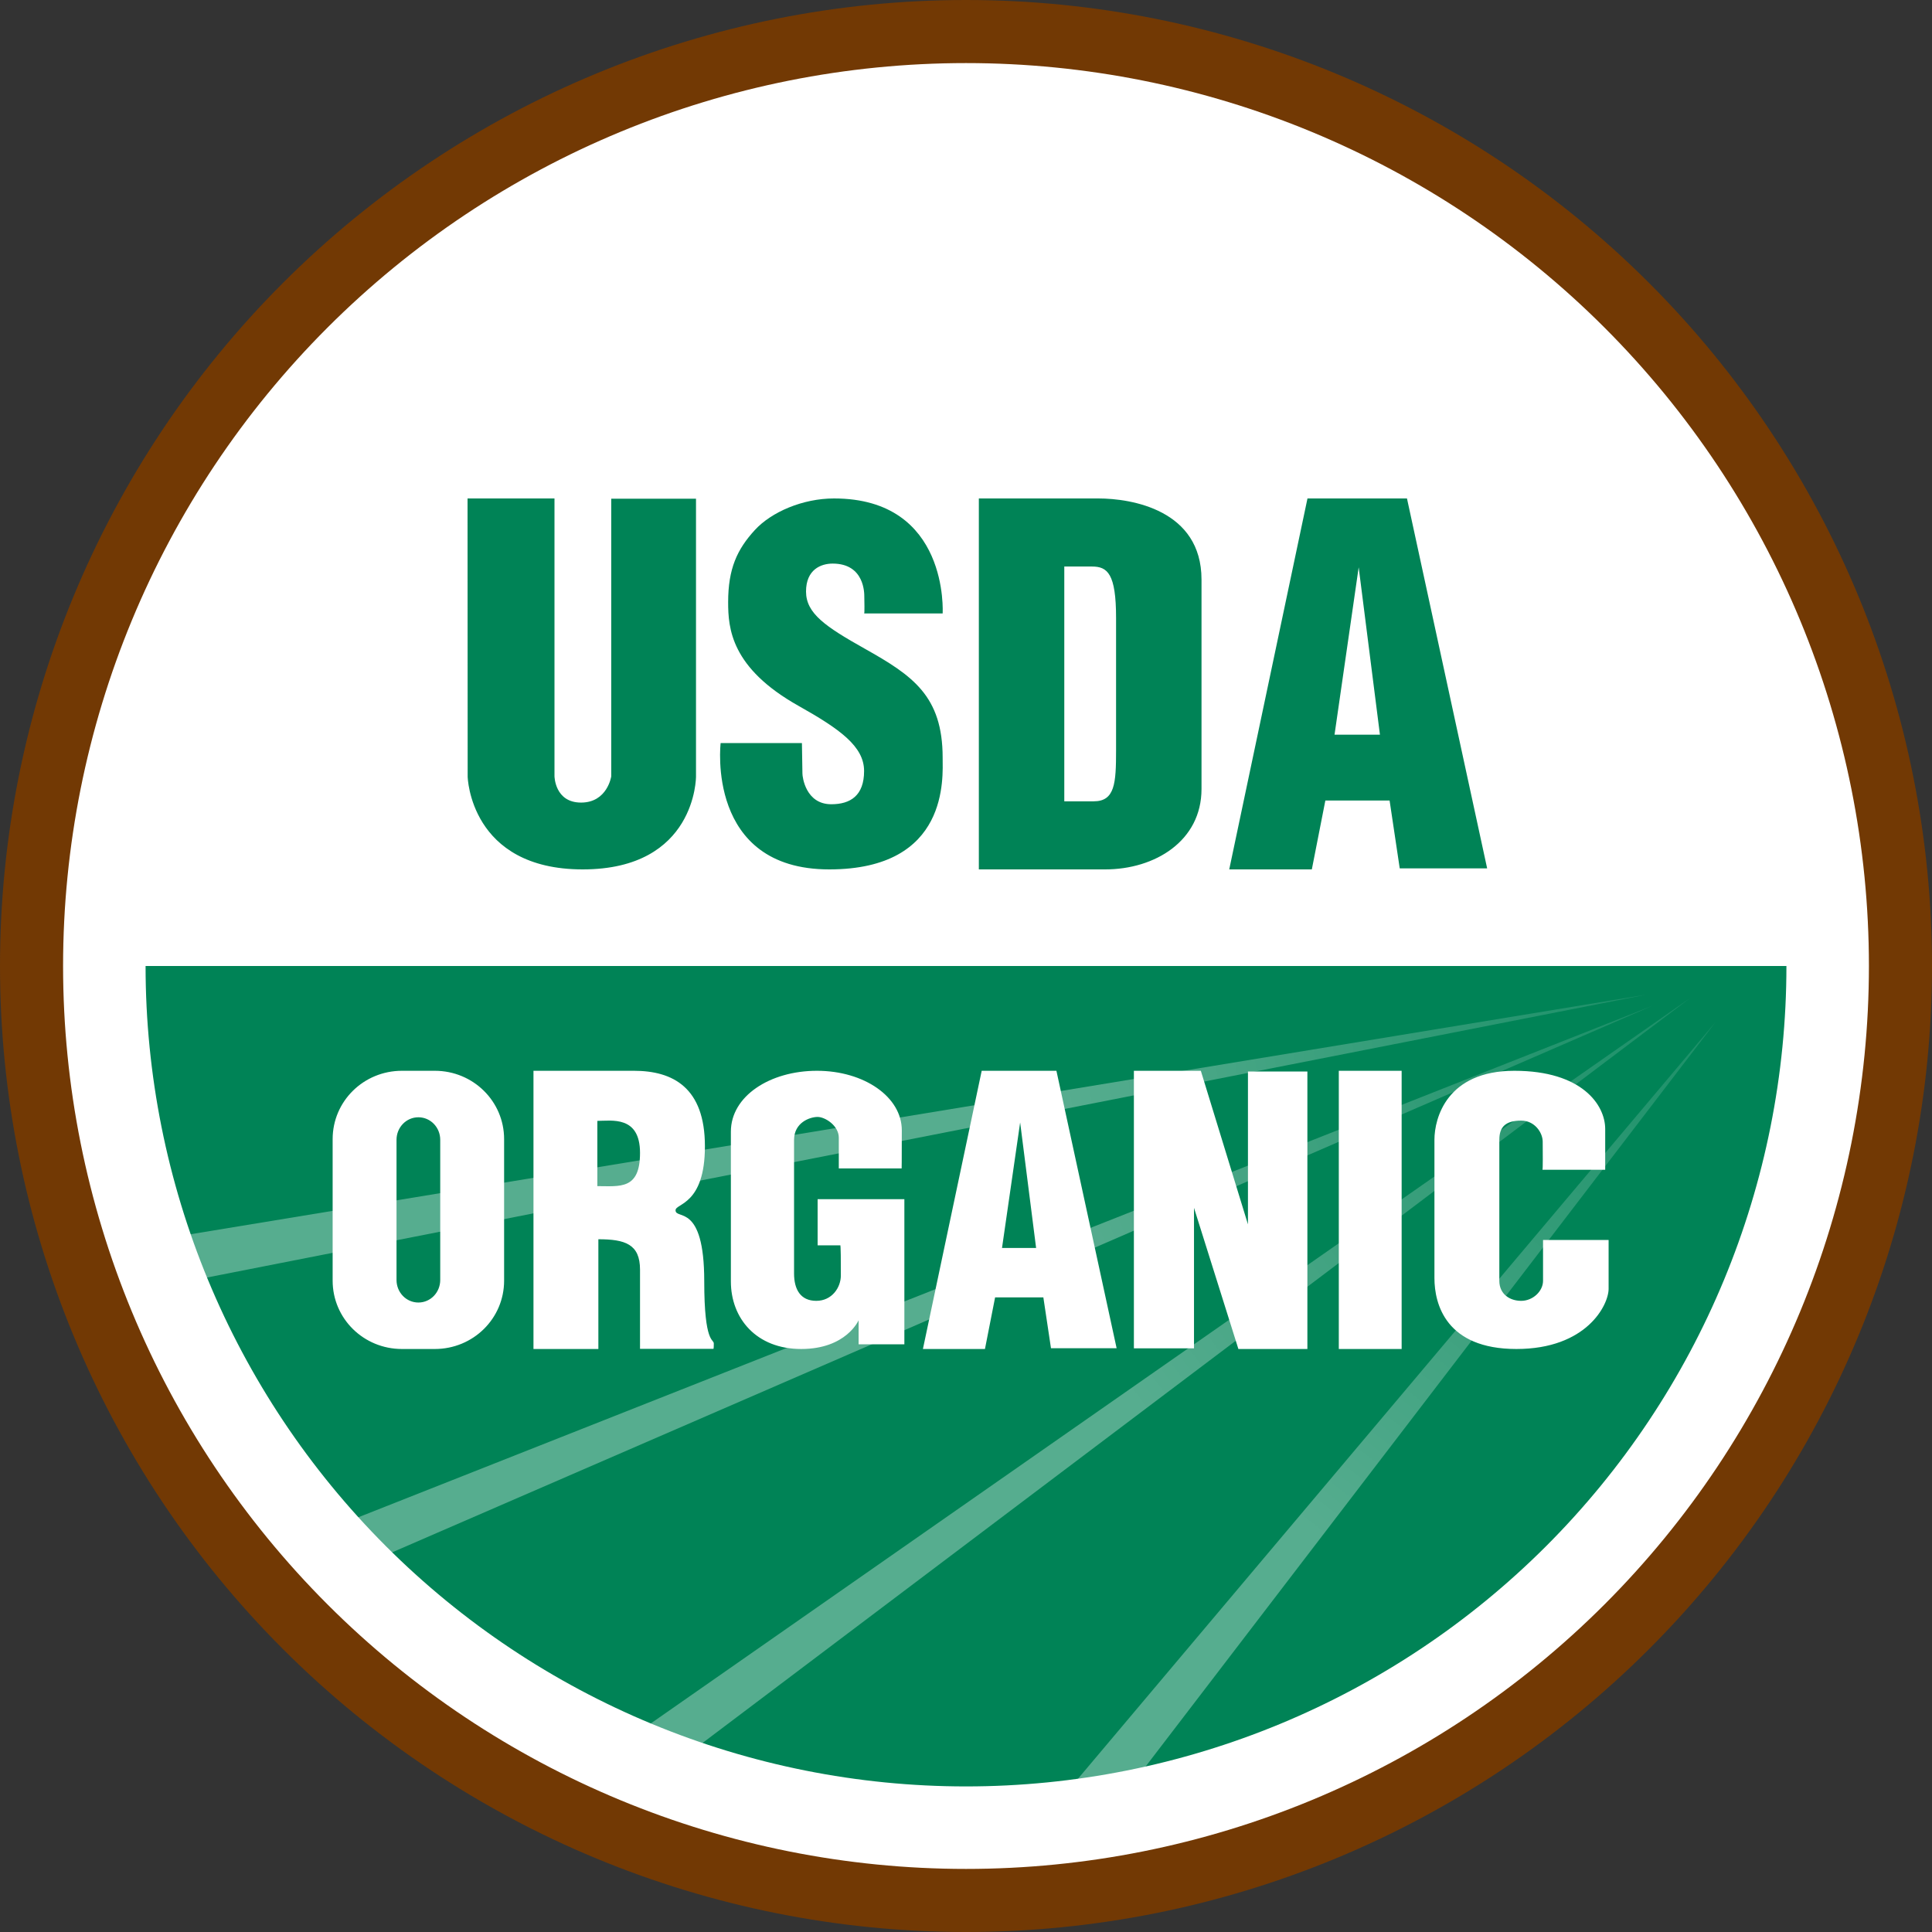<svg xmlns="http://www.w3.org/2000/svg" fill="none" viewBox="0 0 80 80" height="80" width="80"><rect x="0" y="0" width="80" height="80" fill="#333333" stroke="none"/><path fill="#723904" d="M80 40C80 50.609 75.786 60.783 68.284 68.284C60.783 75.786 50.609 80 40 80C29.391 80 19.217 75.786 11.716 68.284C4.214 60.783 0 50.609 0 40C0 29.391 4.214 19.217 11.716 11.716C19.217 4.214 29.391 0 40 0C50.609 0 60.783 4.214 68.284 11.716C75.786 19.217 80 29.391 80 40Z" clip-rule="evenodd" fill-rule="evenodd"></path><path fill="white" d="M75.679 40C75.679 49.463 71.92 58.538 65.229 65.23C58.538 71.921 49.462 75.68 39.999 75.68C30.536 75.68 21.461 71.921 14.77 65.23C8.078 58.538 4.319 49.463 4.319 40C4.319 30.537 8.078 21.462 14.77 14.771C21.461 8.079 30.536 4.32 39.999 4.32C49.462 4.32 58.538 8.079 65.229 14.771C71.92 21.462 75.679 30.537 75.679 40Z" clip-rule="evenodd" fill-rule="evenodd"></path><path fill="#008356" d="M75.679 40C75.679 59.695 59.695 75.68 39.999 75.68C20.304 75.68 4.319 59.695 4.319 40H75.679Z" clip-rule="evenodd" fill-rule="evenodd"></path><path fill="url(#paint0_linear_44134_697)" d="M45.759 75.34L71.039 42.32L43.199 75.36" clip-rule="evenodd" fill-rule="evenodd"></path><path fill="url(#paint1_linear_44134_697)" d="M28.18 72.859L69.989 41.324L26.411 71.738" clip-rule="evenodd" fill-rule="evenodd"></path><path fill="url(#paint2_linear_44134_697)" d="M14.703 64.945L68.429 41.644L13.219 63.467" clip-rule="evenodd" fill-rule="evenodd"></path><path fill="url(#paint3_linear_44134_697)" d="M7.508 53.108L68.195 41.181L6.355 51.36" clip-rule="evenodd" fill-rule="evenodd"></path><path stroke-linejoin="round" stroke-width="3.416" stroke="white" d="M75.68 40C75.68 49.463 71.921 58.538 65.23 65.23C58.539 71.921 49.463 75.68 40 75.68C30.537 75.68 21.462 71.921 14.771 65.23C8.079 58.538 4.32 49.463 4.32 40C4.32 30.537 8.079 21.462 14.771 14.771C21.462 8.079 30.537 4.32 40 4.32C49.463 4.32 58.539 8.079 65.23 14.771C71.921 21.462 75.68 30.537 75.68 40Z"></path><path fill="#008356" d="M19.36 20.64H22.96V32.138C22.96 32.138 22.97 33.233 24.06 33.233C25.15 33.233 25.31 32.148 25.31 32.148V20.65H28.82V32.157C28.82 32.157 28.832 36 24.13 36C19.456 36 19.365 32.162 19.365 32.162L19.36 20.64ZM35.78 25.402H39.033C39.033 25.402 39.316 20.64 34.535 20.64C33.235 20.64 31.941 21.203 31.259 21.945C30.518 22.751 30.151 23.554 30.151 24.934C30.151 26.016 30.266 27.656 33.065 29.228C34.779 30.191 35.78 30.907 35.78 31.926C35.78 32.944 35.214 33.302 34.422 33.302C33.361 33.302 33.227 32.17 33.227 32.036C33.227 31.885 33.206 30.77 33.206 30.77H29.84C29.84 30.77 29.218 36 34.337 36C39.319 36 39.033 32.174 39.033 31.375C39.033 28.815 37.787 27.973 35.808 26.861C34.184 25.949 33.376 25.402 33.376 24.494C33.376 23.585 33.99 23.337 34.479 23.337C35.804 23.337 35.789 24.577 35.789 24.707C35.789 24.822 35.808 25.43 35.78 25.402ZM40.532 20.64H45.481C46.839 20.64 49.752 21.107 49.752 23.998V32.671C49.752 34.824 47.822 36 45.764 36H40.532V20.64ZM44.07 23.459H45.221C45.859 23.459 46.214 23.755 46.214 25.584V31.074C46.214 32.437 46.165 33.181 45.287 33.181H44.07V23.459ZM54.32 36H50.9L54.14 20.64H58.26L61.58 35.958H57.96L57.54 33.148H54.88L54.32 36ZM55.26 30.422H57.14L56.26 23.491L55.26 30.422Z" clip-rule="evenodd" fill-rule="evenodd"></path><path fill="white" d="M40.785 55.859H38.216L40.65 44.339H43.744L46.237 55.828H43.519L43.203 53.721H41.205L40.785 55.859ZM41.491 51.676H42.903L42.242 46.478L41.491 51.676ZM16.644 44.339H18.004C19.594 44.339 20.874 45.602 20.874 47.169V53.029C20.874 54.597 19.594 55.859 18.004 55.859H16.644C15.054 55.859 13.774 54.597 13.774 53.029V47.169C13.774 45.602 15.054 44.339 16.644 44.339ZM17.324 46.264C17.826 46.264 18.229 46.681 18.229 47.198V53C18.229 53.518 17.826 53.935 17.324 53.935C16.823 53.935 16.419 53.518 16.419 53V47.198C16.419 46.681 16.823 46.264 17.324 46.264ZM24.777 51.315V55.859H22.09V44.339H26.248C27.86 44.339 29.189 45.031 29.189 47.465C29.189 49.897 27.973 49.824 27.973 50.114C27.973 50.527 29.161 49.785 29.161 53.052C29.161 55.678 29.557 55.425 29.557 55.635C29.557 55.845 29.543 55.852 29.543 55.852H26.502V52.574C26.502 51.517 25.885 51.315 24.777 51.315ZM24.735 49.115V46.413C25.318 46.413 26.502 46.184 26.502 47.74C26.502 49.276 25.665 49.115 24.735 49.115ZM34.79 51.567H33.856V49.656H37.448V55.666H35.553V54.669C35.553 54.669 35.044 55.859 33.177 55.859C31.311 55.859 30.264 54.586 30.264 53.062V46.859C30.264 45.392 31.876 44.339 33.828 44.339C35.78 44.339 37.342 45.419 37.342 46.804C37.342 48.189 37.335 48.382 37.335 48.382H34.733V47.109C34.733 46.61 34.167 46.25 33.856 46.25C33.545 46.25 32.88 46.472 32.88 47.206V52.73C32.88 53.395 33.149 53.865 33.8 53.865C34.45 53.865 34.818 53.312 34.818 52.813C34.818 52.315 34.818 51.484 34.79 51.567ZM49.441 50.014V55.831H46.952V44.339H49.724L51.675 50.698V44.368H54.136V55.859H51.279L49.441 50.014ZM55.437 44.339H58.039V55.859H55.437V44.339ZM63.866 48.438H66.468V46.749C66.468 45.752 65.506 44.339 62.706 44.339C59.906 44.339 59.397 46.306 59.397 47.192V52.924C59.397 54.004 59.878 55.859 62.791 55.859C65.704 55.859 66.609 54.032 66.609 53.367V51.346H63.894V53.035C63.894 53.467 63.473 53.865 62.989 53.865C62.52 53.865 62.084 53.589 62.084 53.035V47.192C62.084 46.666 62.341 46.402 62.989 46.402C63.55 46.402 63.88 46.901 63.88 47.275C63.88 47.649 63.894 48.465 63.866 48.438Z" clip-rule="evenodd" fill-rule="evenodd"></path><defs><linearGradient gradientUnits="userSpaceOnUse" y2="42.32" x2="71.039" y1="63.47" x1="54.559" id="paint0_linear_44134_697"><stop stop-opacity="0.337" stop-color="white"></stop><stop stop-opacity="0.103" stop-color="white" offset="1"></stop></linearGradient><linearGradient gradientUnits="userSpaceOnUse" y2="41.324" x2="69.989" y1="58.291" x1="47.24" id="paint1_linear_44134_697"><stop stop-opacity="0.337" stop-color="white"></stop><stop stop-opacity="0.103" stop-color="white" offset="1"></stop></linearGradient><linearGradient gradientUnits="userSpaceOnUse" y2="41.644" x2="68.428" y1="51.678" x1="44.229" id="paint2_linear_44134_697"><stop stop-opacity="0.337" stop-color="white"></stop><stop stop-opacity="0.103" stop-color="white" offset="1"></stop></linearGradient><linearGradient gradientUnits="userSpaceOnUse" y2="41.181" x2="68.196" y1="44.689" x1="44.051" id="paint3_linear_44134_697"><stop stop-opacity="0.337" stop-color="white"></stop><stop stop-opacity="0.103" stop-color="white" offset="1"></stop></linearGradient></defs></svg>